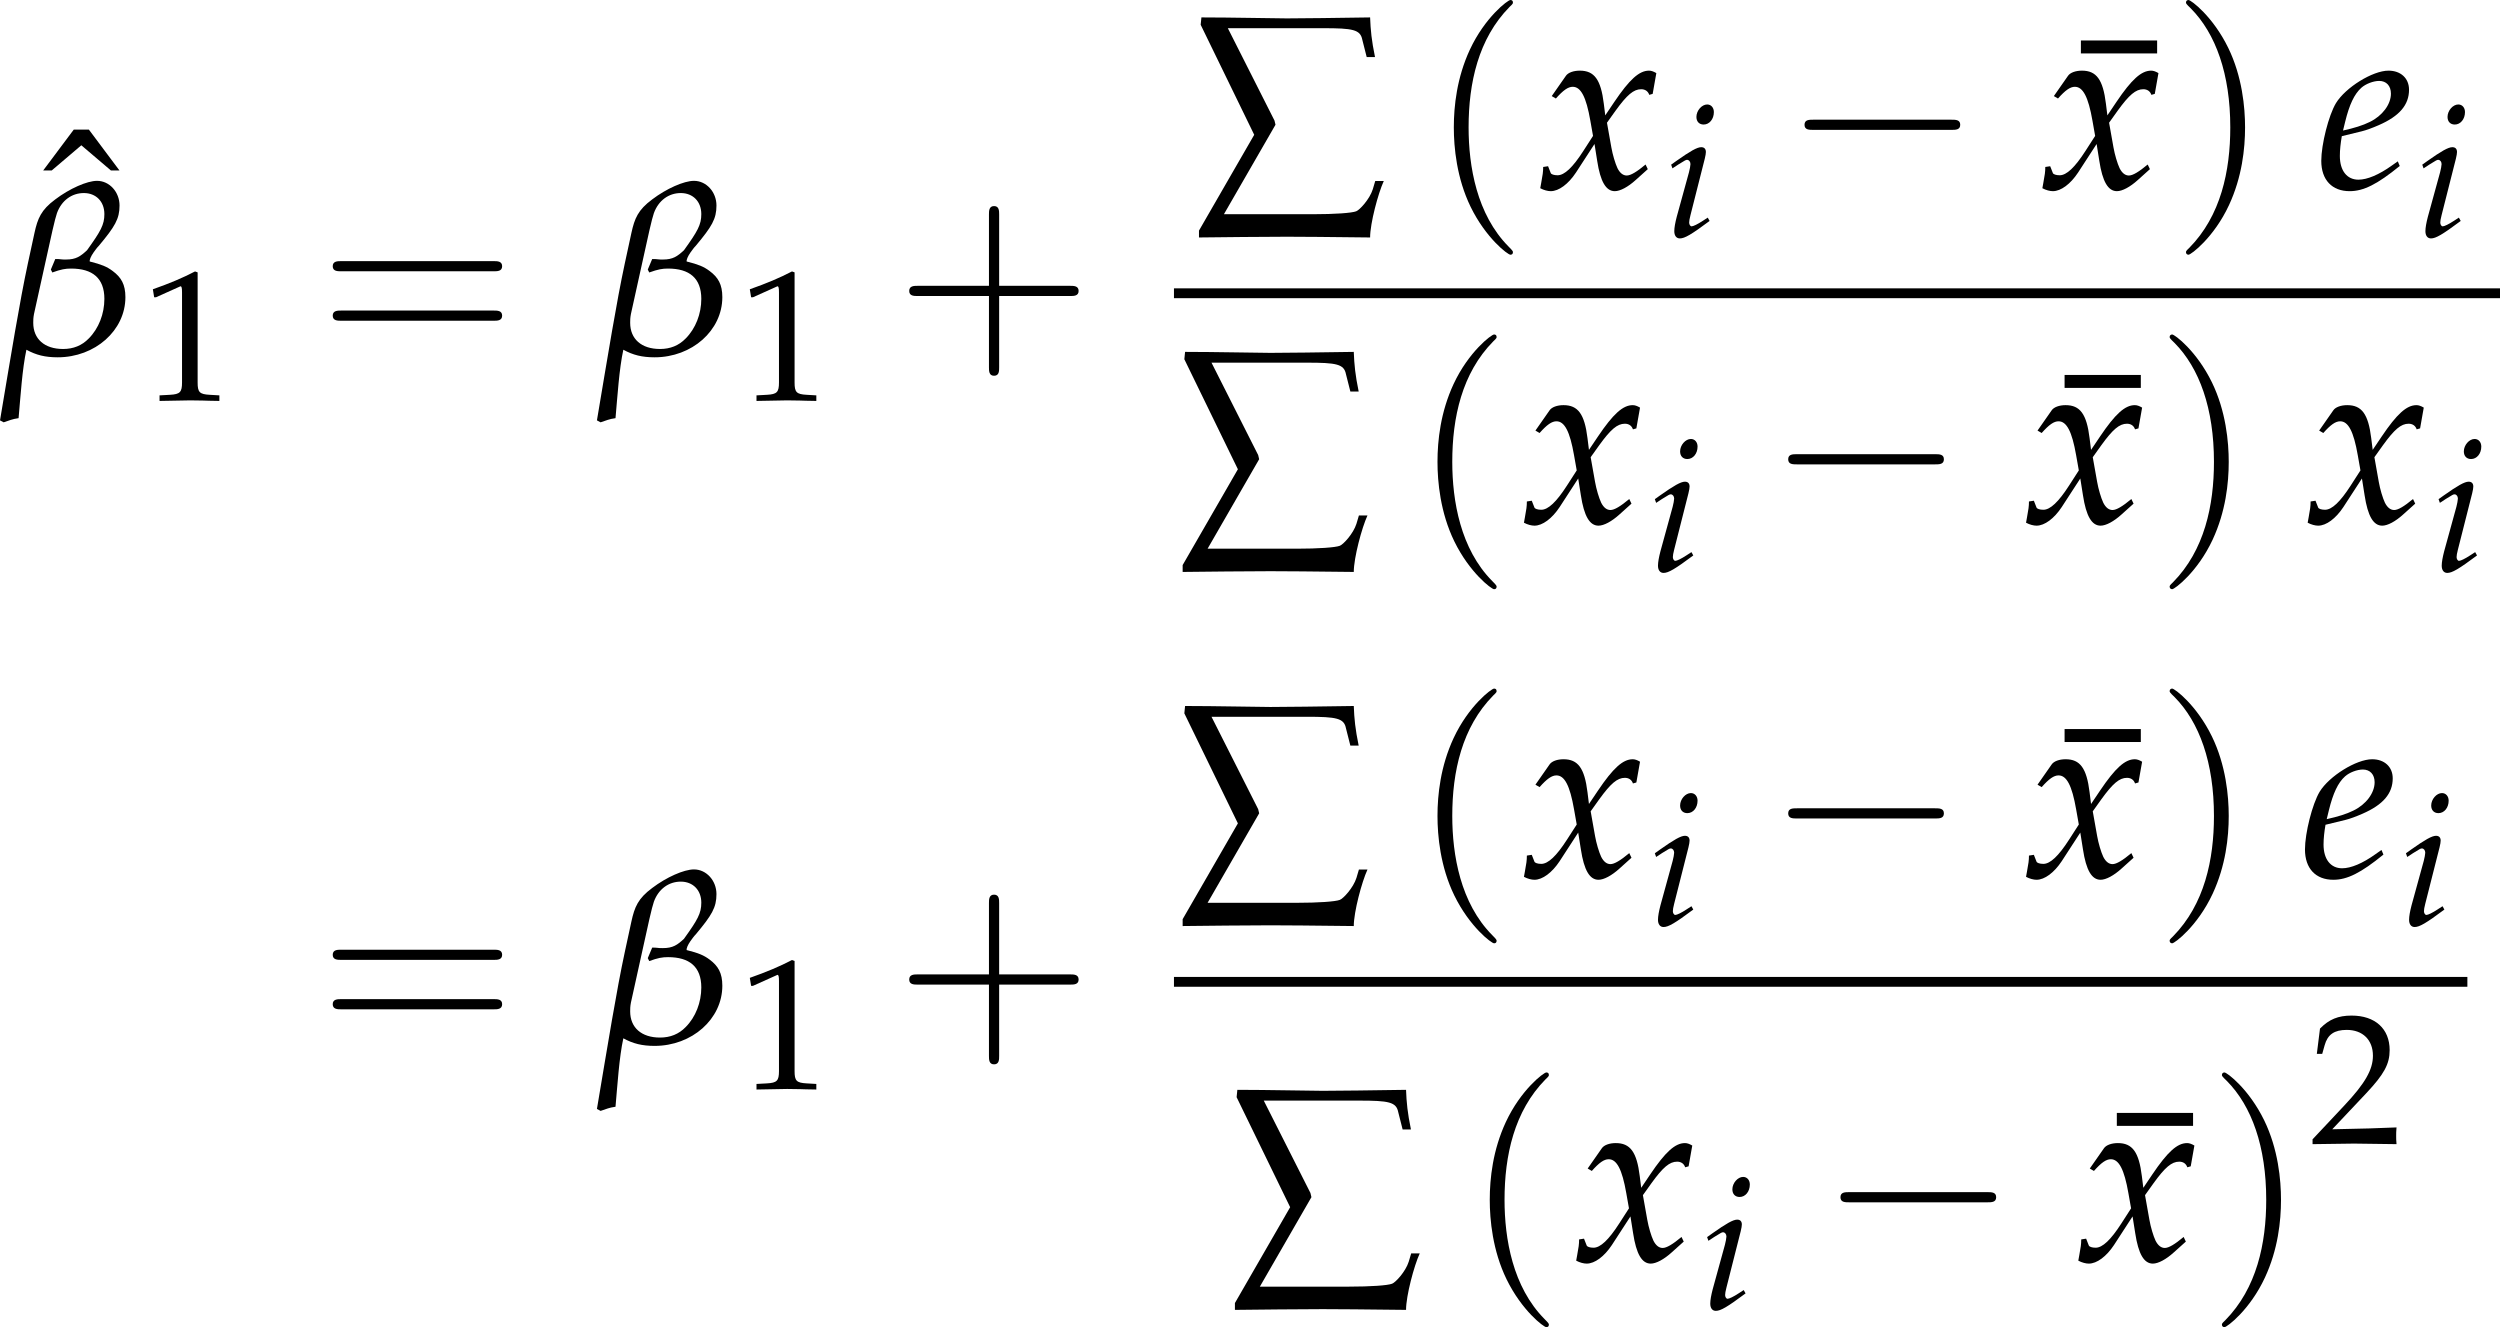 <?xml version='1.0' encoding='UTF-8'?>
<!-- This file was generated by dvisvgm 3.2.2 -->
<svg version='1.1' xmlns='http://www.w3.org/2000/svg' xmlns:xlink='http://www.w3.org/1999/xlink' width='142.093pt' height='75.434pt' viewBox='145.941 54.444 142.093 75.434'>
<defs>
<use id='g123-101' xlink:href='#g6-101' transform='scale(.913)'/>
<use id='g123-120' xlink:href='#g6-120' transform='scale(.913)'/>
<use id='g120-98' xlink:href='#g3-98' transform='scale(.913)'/>
<path id='g5-49' d='M.728-6.032H.837L2.239-6.662C2.25-6.673 2.261-6.673 2.271-6.673C2.337-6.673 2.358-6.575 2.358-6.315V-1.043C2.358-.478 2.239-.359 1.652-.326L1.043-.293V.033C2.717 0 2.717 0 2.837 0C2.978 0 3.217 0 3.587 .011C3.717 .022 4.097 .022 4.543 .033V-.293L3.978-.326C3.38-.359 3.271-.478 3.271-1.043V-7.488L3.119-7.543C2.413-7.173 1.641-6.847 .652-6.499L.728-6.032Z'/>
<path id='g5-50' d='M.174-.25V.033C2.206 0 2.206 0 2.598 0S2.989 0 5.086 .033C5.065-.196 5.065-.304 5.065-.456C5.065-.598 5.065-.706 5.086-.946C3.837-.891 3.337-.88 1.326-.837L3.304-2.934C4.358-4.054 4.684-4.652 4.684-5.467C4.684-6.717 3.837-7.488 2.456-7.488C1.674-7.488 1.141-7.271 .609-6.727L.424-5.249H.739L.88-5.749C1.054-6.38 1.445-6.651 2.174-6.651C3.108-6.651 3.706-6.065 3.706-5.141C3.706-4.326 3.25-3.521 2.022-2.217L.174-.25Z'/>
<path id='g5-136' d='M1.478-7.358L.12-5.543H.5L1.815-6.662L3.13-5.543H3.51L2.152-7.358H1.478Z'/>
<path id='g5-175' d='M3.51-5.847V-6.423H.12V-5.847H3.51Z'/>
<path id='g8-229' d='M.238-5.931L1.977-2.358L.183 .754V.977C1.048 .969 2.168 .953 3.033 .953C3.327 .953 4.558 .961 5.741 .977C5.741 .516 6.003-.461 6.186-.858H5.908L5.828-.588C5.725-.262 5.399 .087 5.288 .127C5.145 .183 4.59 .222 3.891 .222H.993L2.668-2.684L2.636-2.819L1.12-5.82H4.216C5.185-5.82 5.423-5.773 5.487-5.447L5.63-4.883H5.9C5.789-5.423 5.757-5.749 5.741-6.17C4.875-6.154 3.327-6.138 3.033-6.138S1.183-6.17 .262-6.17L.238-5.931Z'/>
<use id='g83-136' xlink:href='#g5-136' transform='scale(.913)'/>
<use id='g83-175' xlink:href='#g5-175' transform='scale(.913)'/>
<use id='g84-40' xlink:href='#g10-40' transform='scale(1.25)'/>
<use id='g84-41' xlink:href='#g10-41' transform='scale(1.25)'/>
<use id='g84-43' xlink:href='#g10-43' transform='scale(1.25)'/>
<use id='g84-61' xlink:href='#g10-61' transform='scale(1.25)'/>
<path id='g3-98' d='M.13 3.011C.402 2.924 .489 2.869 .793 2.826C.88 1.858 .956 .63 1.141-.217C1.576 .022 1.978 .12 2.532 .12C4.195 .12 5.543-1.076 5.543-2.554C5.543-3.119 5.358-3.434 4.978-3.717C4.717-3.913 4.478-4.01 3.956-4.141V-4.195C3.989-4.336 4.065-4.467 4.239-4.695C4.271-4.739 4.326-4.804 4.369-4.847C5.076-5.695 5.282-6.032 5.282-6.63S4.836-7.727 4.282-7.727C3.837-7.727 3.054-7.38 2.424-6.901C1.793-6.434 1.641-6.054 1.5-5.412L1.206-4.054C.837-2.337 .467-.043-.033 2.924L.13 3.011ZM2.228-3.782L2.293-3.652C2.684-3.793 2.869-3.826 3.13-3.826C4.076-3.826 4.608-3.402 4.608-2.478C4.608-1.815 4.358-1.163 3.913-.717C3.608-.402 3.228-.25 2.771-.25C1.945-.25 1.445-.696 1.445-1.413C1.445-1.522 1.445-1.63 1.478-1.804L1.989-4.119C2.228-5.217 2.413-6.054 2.5-6.293C2.706-6.858 3.163-7.184 3.695-7.184C4.239-7.184 4.608-6.804 4.608-6.249C4.608-5.771 4.445-5.489 3.837-4.641C3.543-4.369 3.347-4.228 2.902-4.228C2.815-4.228 2.706-4.228 2.663-4.239C2.587-4.25 2.532-4.25 2.424-4.25L2.228-3.782Z'/>
<use id='g129-49' xlink:href='#g5-49' transform='scale(.694)'/>
<use id='g129-50' xlink:href='#g5-50' transform='scale(.694)'/>
<path id='g10-40' d='M2.739 1.986C2.739 1.961 2.739 1.944 2.598 1.804C1.564 .761 1.299-.803 1.299-2.068C1.299-3.508 1.613-4.948 2.631-5.982C2.739-6.081 2.739-6.098 2.739-6.123C2.739-6.181 2.706-6.205 2.656-6.205C2.573-6.205 1.829-5.643 1.34-4.592C.918-3.682 .819-2.763 .819-2.068C.819-1.423 .91-.422 1.365 .513C1.862 1.531 2.573 2.068 2.656 2.068C2.706 2.068 2.739 2.044 2.739 1.986Z'/>
<path id='g10-41' d='M2.391-2.068C2.391-2.714 2.3-3.715 1.845-4.65C1.349-5.668 .637-6.205 .554-6.205C.505-6.205 .472-6.172 .472-6.123C.472-6.098 .472-6.081 .629-5.932C1.44-5.113 1.911-3.798 1.911-2.068C1.911-.654 1.605 .803 .579 1.845C.472 1.944 .472 1.961 .472 1.986C.472 2.035 .505 2.068 .554 2.068C.637 2.068 1.382 1.506 1.87 .455C2.292-.455 2.391-1.373 2.391-2.068Z'/>
<path id='g10-43' d='M3.384-1.903H5.692C5.808-1.903 5.965-1.903 5.965-2.068S5.808-2.234 5.692-2.234H3.384V-4.551C3.384-4.666 3.384-4.824 3.219-4.824S3.053-4.666 3.053-4.551V-2.234H.736C.621-2.234 .463-2.234 .463-2.068S.621-1.903 .736-1.903H3.053V.414C3.053 .53 3.053 .687 3.219 .687S3.384 .53 3.384 .414V-1.903Z'/>
<path id='g10-61' d='M5.684-2.706C5.808-2.706 5.965-2.706 5.965-2.871S5.808-3.036 5.692-3.036H.736C.621-3.036 .463-3.036 .463-2.871S.621-2.706 .745-2.706H5.684ZM5.692-1.1C5.808-1.1 5.965-1.1 5.965-1.266S5.808-1.431 5.684-1.431H.745C.621-1.431 .463-1.431 .463-1.266S.621-1.1 .736-1.1H5.692Z'/>
<use id='g95-229' xlink:href='#g8-229' transform='scale(1.25)'/>
<path id='g6-101' d='M3.565-1.206L3.304-1.022C2.728-.609 2.206-.391 1.815-.391C1.304-.391 .989-.793 .989-1.445C.989-1.717 1.022-2.011 1.076-2.326L1.967-2.543C2.152-2.587 2.445-2.695 2.717-2.815C3.641-3.217 4.065-3.717 4.065-4.391C4.065-4.902 3.695-5.239 3.152-5.239C2.445-5.239 1.239-4.489 .815-3.793C.489-3.25 .163-1.956 .163-1.228C.163-.38 .641 .12 1.424 .12C2.043 .12 2.652-.185 3.652-1L3.565-1.206ZM1.228-2.978C1.413-3.728 1.63-4.195 1.945-4.478C2.141-4.652 2.478-4.782 2.739-4.782C3.054-4.782 3.26-4.565 3.26-4.217C3.26-3.739 2.88-3.228 2.315-2.956C2.011-2.804 1.619-2.684 1.13-2.576L1.228-2.978Z'/>
<path id='g6-105' d='M.37-4.217L.446-4L.793-4.228C1.196-4.478 1.228-4.499 1.304-4.499C1.413-4.499 1.5-4.391 1.5-4.25C1.5-4.173 1.456-3.923 1.413-3.771L.696-1.163C.609-.826 .554-.533 .554-.326C.554-.065 .674 .098 .88 .098C1.163 .098 1.554-.13 2.619-.924L2.511-1.119L2.228-.935C1.913-.728 1.663-.609 1.565-.609C1.489-.609 1.424-.717 1.424-.826S1.445-1.032 1.5-1.261L2.337-4.565C2.38-4.749 2.402-4.869 2.402-4.956C2.402-5.141 2.304-5.239 2.13-5.239C1.891-5.239 1.489-5.01 .674-4.434L.37-4.217ZM2.478-7.738C2.163-7.738 1.848-7.38 1.848-7.01C1.848-6.738 2.011-6.564 2.271-6.564C2.608-6.564 2.869-6.88 2.869-7.293C2.869-7.553 2.706-7.738 2.478-7.738Z'/>
<path id='g6-120' d='M.228-.956C.228-.739 .206-.598 .141-.25C.12-.12 .109-.087 .098-.011C.261 .076 .435 .12 .565 .12C.924 .12 1.348-.196 1.685-.706L2.511-1.978L2.63-1.228C2.771-.304 3.021 .12 3.413 .12C3.652 .12 4-.065 4.347-.38L4.88-.859L4.782-1.065C4.391-.739 4.119-.576 3.945-.576C3.782-.576 3.641-.685 3.532-.902C3.434-1.109 3.315-1.511 3.26-1.826L3.065-2.924L3.445-3.456C3.956-4.163 4.25-4.413 4.586-4.413C4.76-4.413 4.891-4.326 4.945-4.163L5.097-4.206L5.26-5.13C5.13-5.206 5.032-5.239 4.934-5.239C4.499-5.239 4.065-4.847 3.391-3.847L2.989-3.25L2.924-3.771C2.793-4.847 2.5-5.239 1.858-5.239C1.576-5.239 1.337-5.152 1.239-5.01L.609-4.108L.793-4C1.119-4.369 1.337-4.521 1.543-4.521C1.902-4.521 2.141-4.076 2.326-3.011L2.445-2.337L2.011-1.663C1.543-.935 1.174-.587 .869-.587C.706-.587 .587-.63 .565-.685L.446-.989L.228-.956Z'/>
<use id='g118-105' xlink:href='#g6-105' transform='scale(.694)'/>
<path id='g98-0' d='M4.089-1.427C4.195-1.427 4.307-1.427 4.307-1.551S4.195-1.675 4.089-1.675H.732C.627-1.675 .515-1.675 .515-1.551S.627-1.427 .732-1.427H4.089Z'/>
<use id='g106-0' xlink:href='#g98-0' transform='scale(1.667)'/>
</defs>
<g id='page1' transform='matrix(1.4 0 0 1.4 0 0)'>
<use x='105.888' y='50.869' xlink:href='#g83-136'/>
<use x='104.274' y='53.285' xlink:href='#g120-98'/>
<use x='109.997' y='55.143' xlink:href='#g129-49'/>
<use x='117.173' y='53.285' xlink:href='#g84-61'/>
<use x='128.508' y='53.285' xlink:href='#g120-98'/>
<use x='134.232' y='55.143' xlink:href='#g129-49'/>
<use x='140.577' y='53.285' xlink:href='#g84-43'/>
<use x='152.691' y='47.308' xlink:href='#g95-229'/>
<use x='162.242' y='46.645' xlink:href='#g84-40'/>
<use x='166.685' y='46.54' xlink:href='#g123-120'/>
<use x='171.832' y='48.5' xlink:href='#g118-105'/>
<use x='176.645' y='46.54' xlink:href='#g106-0'/>
<use x='188.614' y='46.396' xlink:href='#g83-175'/>
<use x='187.07' y='46.54' xlink:href='#g123-120'/>
<use x='192.4' y='46.645' xlink:href='#g84-41'/>
<use x='198.334' y='46.54' xlink:href='#g123-101'/>
<use x='202.326' y='48.5' xlink:href='#g118-105'/>
<rect x='151.904' y='50.595' height='.399' width='53.835'/>
<use x='152.028' y='60.887' xlink:href='#g95-229'/>
<use x='161.579' y='60.224' xlink:href='#g84-40'/>
<use x='166.023' y='60.12' xlink:href='#g123-120'/>
<use x='171.17' y='62.08' xlink:href='#g118-105'/>
<use x='175.982' y='60.12' xlink:href='#g106-0'/>
<use x='187.952' y='59.975' xlink:href='#g83-175'/>
<use x='186.407' y='60.12' xlink:href='#g123-120'/>
<use x='191.737' y='60.224' xlink:href='#g84-41'/>
<use x='197.841' y='60.12' xlink:href='#g123-120'/>
<use x='202.988' y='62.08' xlink:href='#g118-105'/>
<use x='117.173' y='81.24' xlink:href='#g84-61'/>
<use x='128.508' y='81.24' xlink:href='#g120-98'/>
<use x='134.232' y='83.098' xlink:href='#g129-49'/>
<use x='140.577' y='81.24' xlink:href='#g84-43'/>
<use x='152.028' y='75.263' xlink:href='#g95-229'/>
<use x='161.579' y='74.6' xlink:href='#g84-40'/>
<use x='166.023' y='74.496' xlink:href='#g123-120'/>
<use x='171.17' y='76.456' xlink:href='#g118-105'/>
<use x='175.982' y='74.496' xlink:href='#g106-0'/>
<use x='187.952' y='74.351' xlink:href='#g83-175'/>
<use x='186.407' y='74.496' xlink:href='#g123-120'/>
<use x='191.737' y='74.6' xlink:href='#g84-41'/>
<use x='197.672' y='74.496' xlink:href='#g123-101'/>
<use x='201.663' y='76.456' xlink:href='#g118-105'/>
<rect x='151.904' y='78.55' height='.399' width='52.51'/>
<use x='154.15' y='90.846' xlink:href='#g95-229'/>
<use x='163.701' y='90.184' xlink:href='#g84-40'/>
<use x='168.144' y='90.079' xlink:href='#g123-120'/>
<use x='173.292' y='92.039' xlink:href='#g118-105'/>
<use x='178.104' y='90.079' xlink:href='#g106-0'/>
<use x='190.073' y='89.935' xlink:href='#g83-175'/>
<use x='188.529' y='90.079' xlink:href='#g123-120'/>
<use x='193.859' y='90.184' xlink:href='#g84-41'/>
<use x='198.008' y='85.316' xlink:href='#g129-50'/>
</g>
</svg>